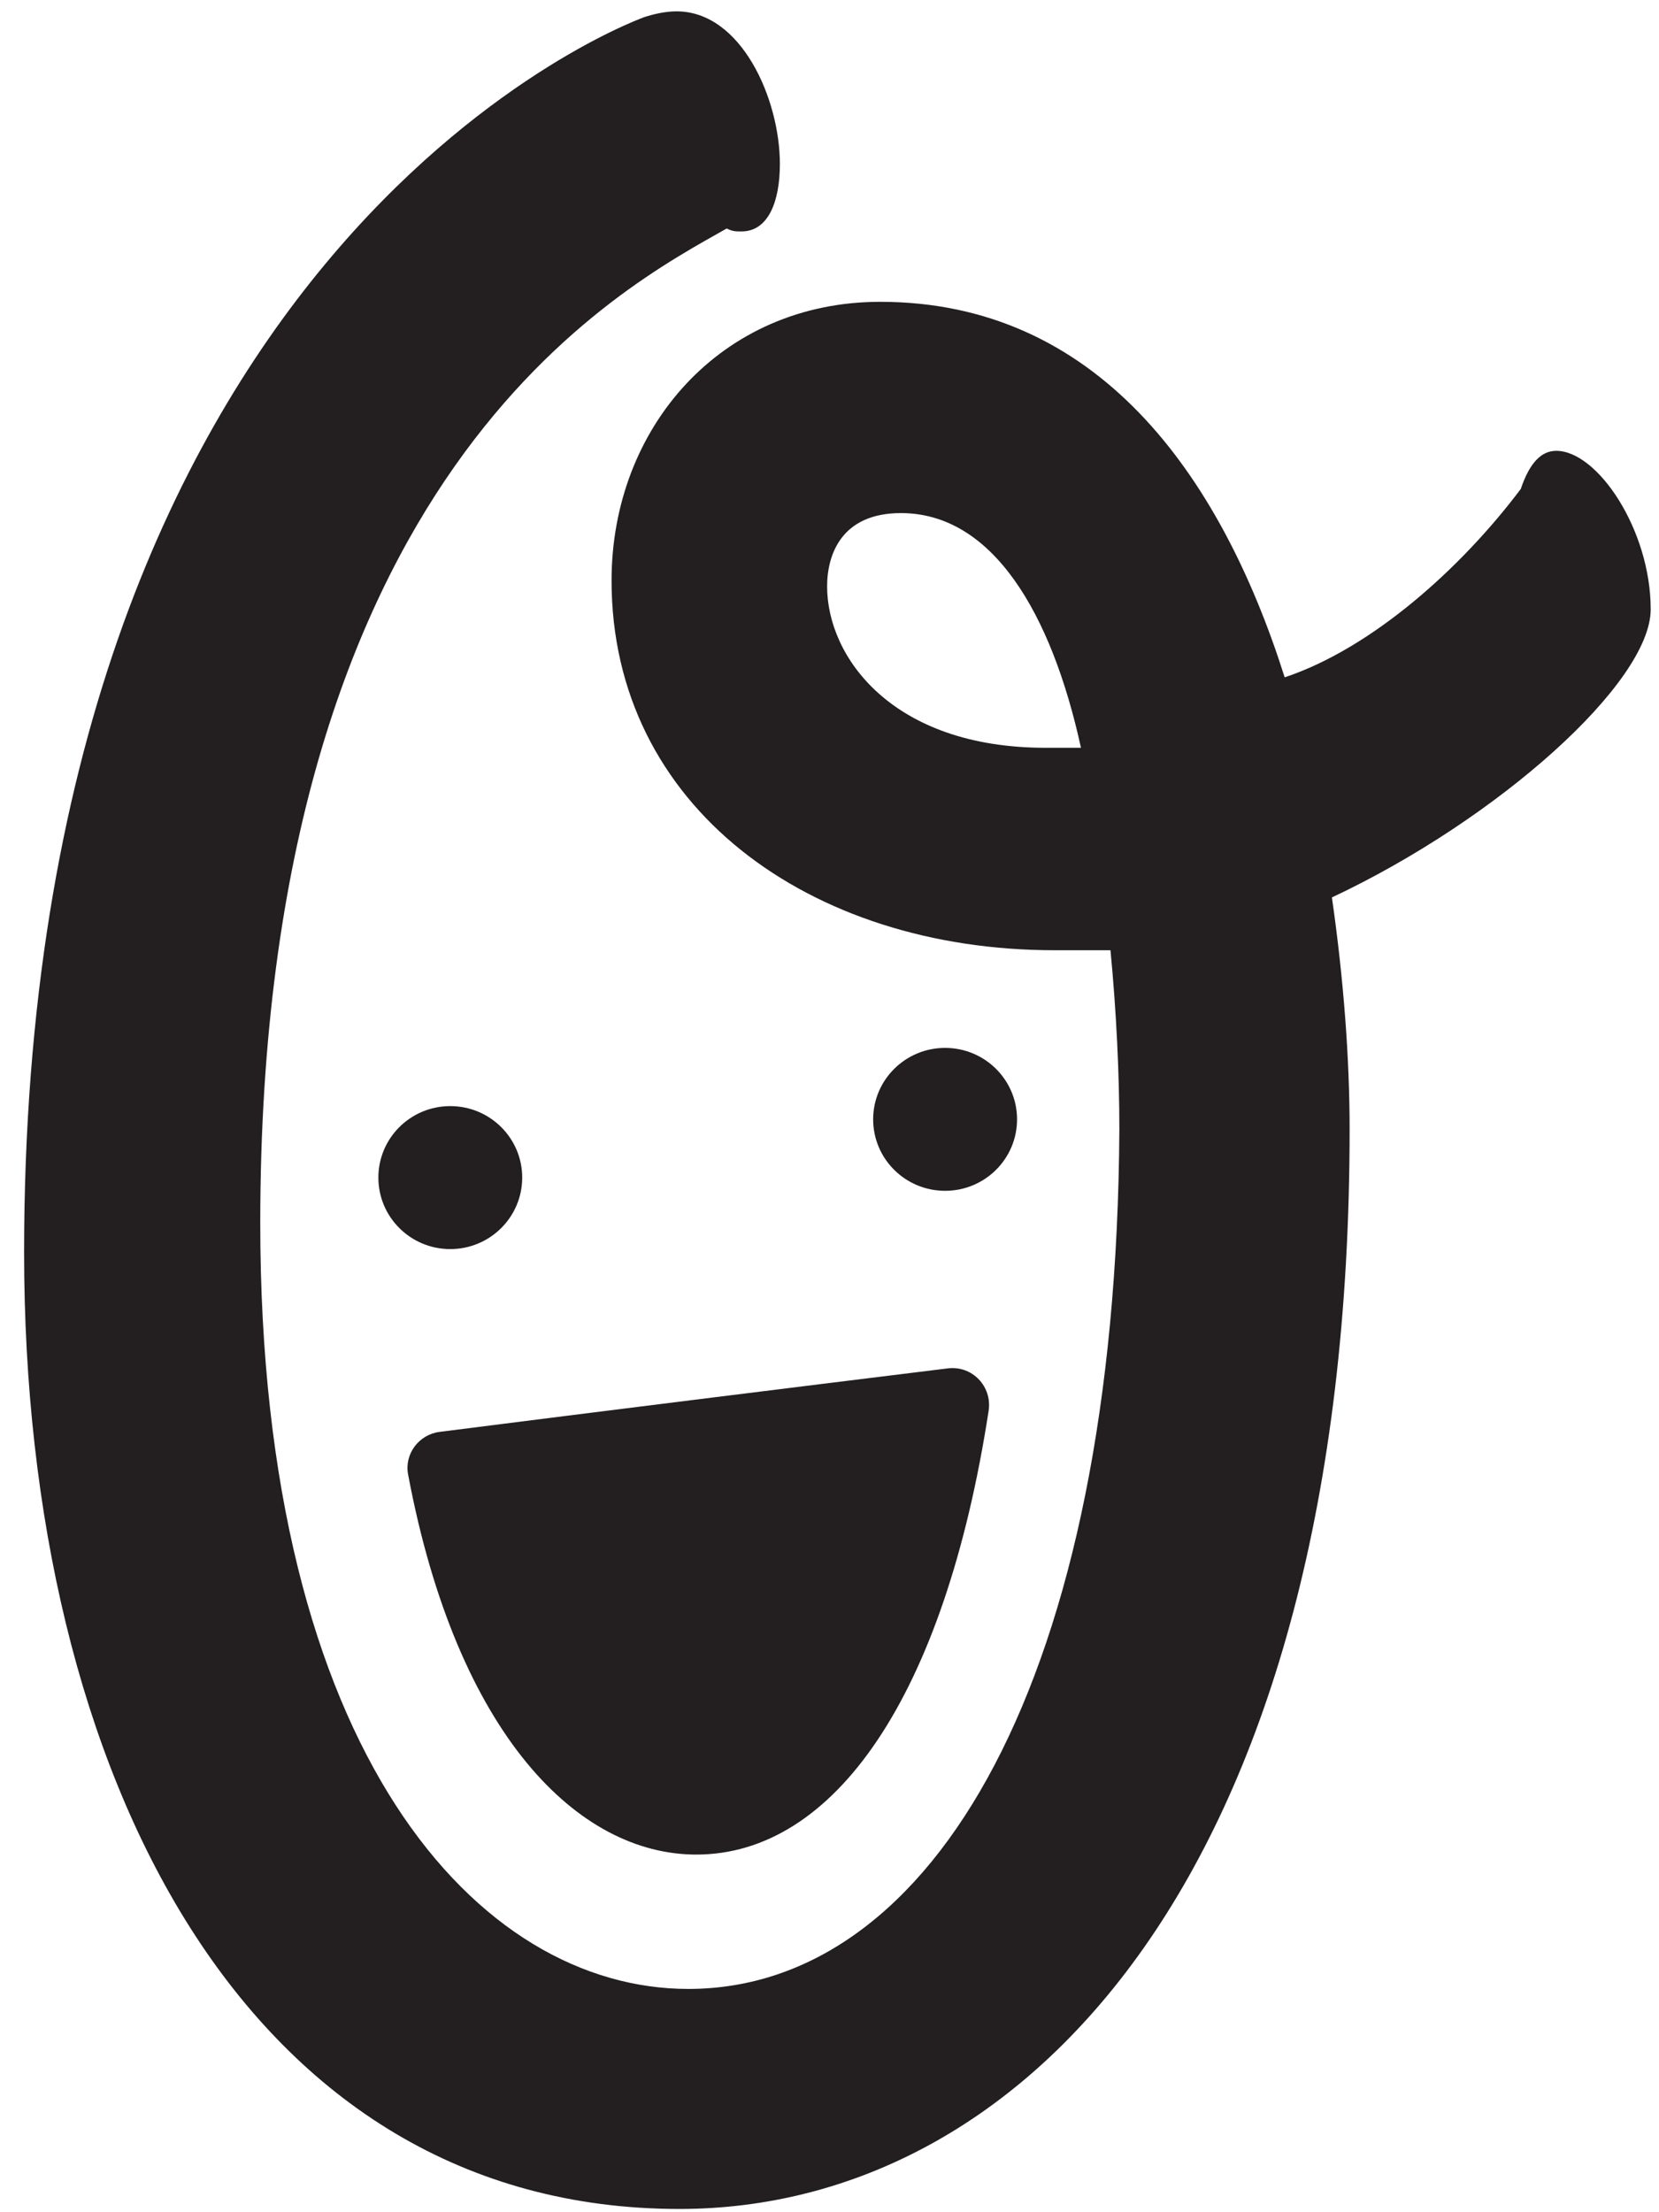 <?xml version="1.0" encoding="UTF-8"?>
<svg width="57px" height="76px" viewBox="0 0 57 76" version="1.1" xmlns="http://www.w3.org/2000/svg" xmlns:xlink="http://www.w3.org/1999/xlink">
    <!-- Generator: Sketch 45.2 (43514) - http://www.bohemiancoding.com/sketch -->
    <title>Group 32</title>
    <desc>Created with Sketch.</desc>
    <defs></defs>
    <g id="Wireframes" stroke="none" stroke-width="1" fill="none" fill-rule="evenodd">
        <g id="Group-32" fill="#231F20">
            <path d="M37.14,25.69 C36.126,21.054 34.097,17.627 30.953,17.627 C28.923,17.627 28.418,19.037 28.418,20.146 C28.418,22.565 30.648,25.69 35.922,25.69 L37.14,25.69 Z M38.154,32.645 L36.228,32.645 C27.809,32.645 21.012,27.708 21.012,19.945 C21.012,14.704 24.765,10.369 30.242,10.369 C37.647,10.369 41.907,16.217 44.139,23.27 C47.141,22.269 50.207,19.517 52.251,16.798 C52.556,15.892 52.962,15.488 53.469,15.488 C54.89,15.488 56.715,18.208 56.715,20.932 C56.715,23.449 51.479,28.142 45.762,30.831 C46.167,33.654 46.37,36.375 46.37,38.794 C46.37,64.295 35.213,75.888 23.345,75.888 C8.537,75.888 0.828,61.071 0.828,43.028 C0.828,8.757 21.317,0.894 22.128,0.591 C22.433,0.492 22.838,0.39 23.244,0.39 C25.476,0.39 26.795,3.413 26.795,5.631 C26.795,6.943 26.388,7.951 25.476,7.951 C25.272,7.951 25.172,7.951 24.968,7.85 C21.419,9.865 8.942,16.217 8.942,42.02 C8.942,60.264 16.449,68.329 23.649,68.329 C32.069,68.329 38.357,57.645 38.459,38.794 C38.459,36.88 38.357,34.762 38.154,32.645 L38.154,32.645 Z" id="Fill-1"></path>
            <path d="M15.103,49.192 C14.389,49.284 13.889,49.952 14.021,50.653 C15.709,59.633 19.88,63.713 23.923,63.713 C28.652,63.713 32.453,58.298 33.967,48.469 C34.096,47.636 33.407,46.907 32.567,47.01 C27.008,47.695 20.674,48.482 15.103,49.192" id="Fill-4"></path>
            <path d="M17.942,40.455 C17.942,41.812 16.835,42.912 15.47,42.912 C14.105,42.912 13,41.812 13,40.455 C13,39.099 14.105,38 15.47,38 C16.835,38 17.942,39.099 17.942,40.455" id="Fill-6"></path>
            <path d="M34.944,38.455 C34.944,39.812 33.837,40.91 32.472,40.91 C31.107,40.91 30,39.812 30,38.455 C30,37.099 31.107,36 32.472,36 C33.837,36 34.944,37.099 34.944,38.455" id="Fill-8"></path>
        </g>
    </g>
</svg>